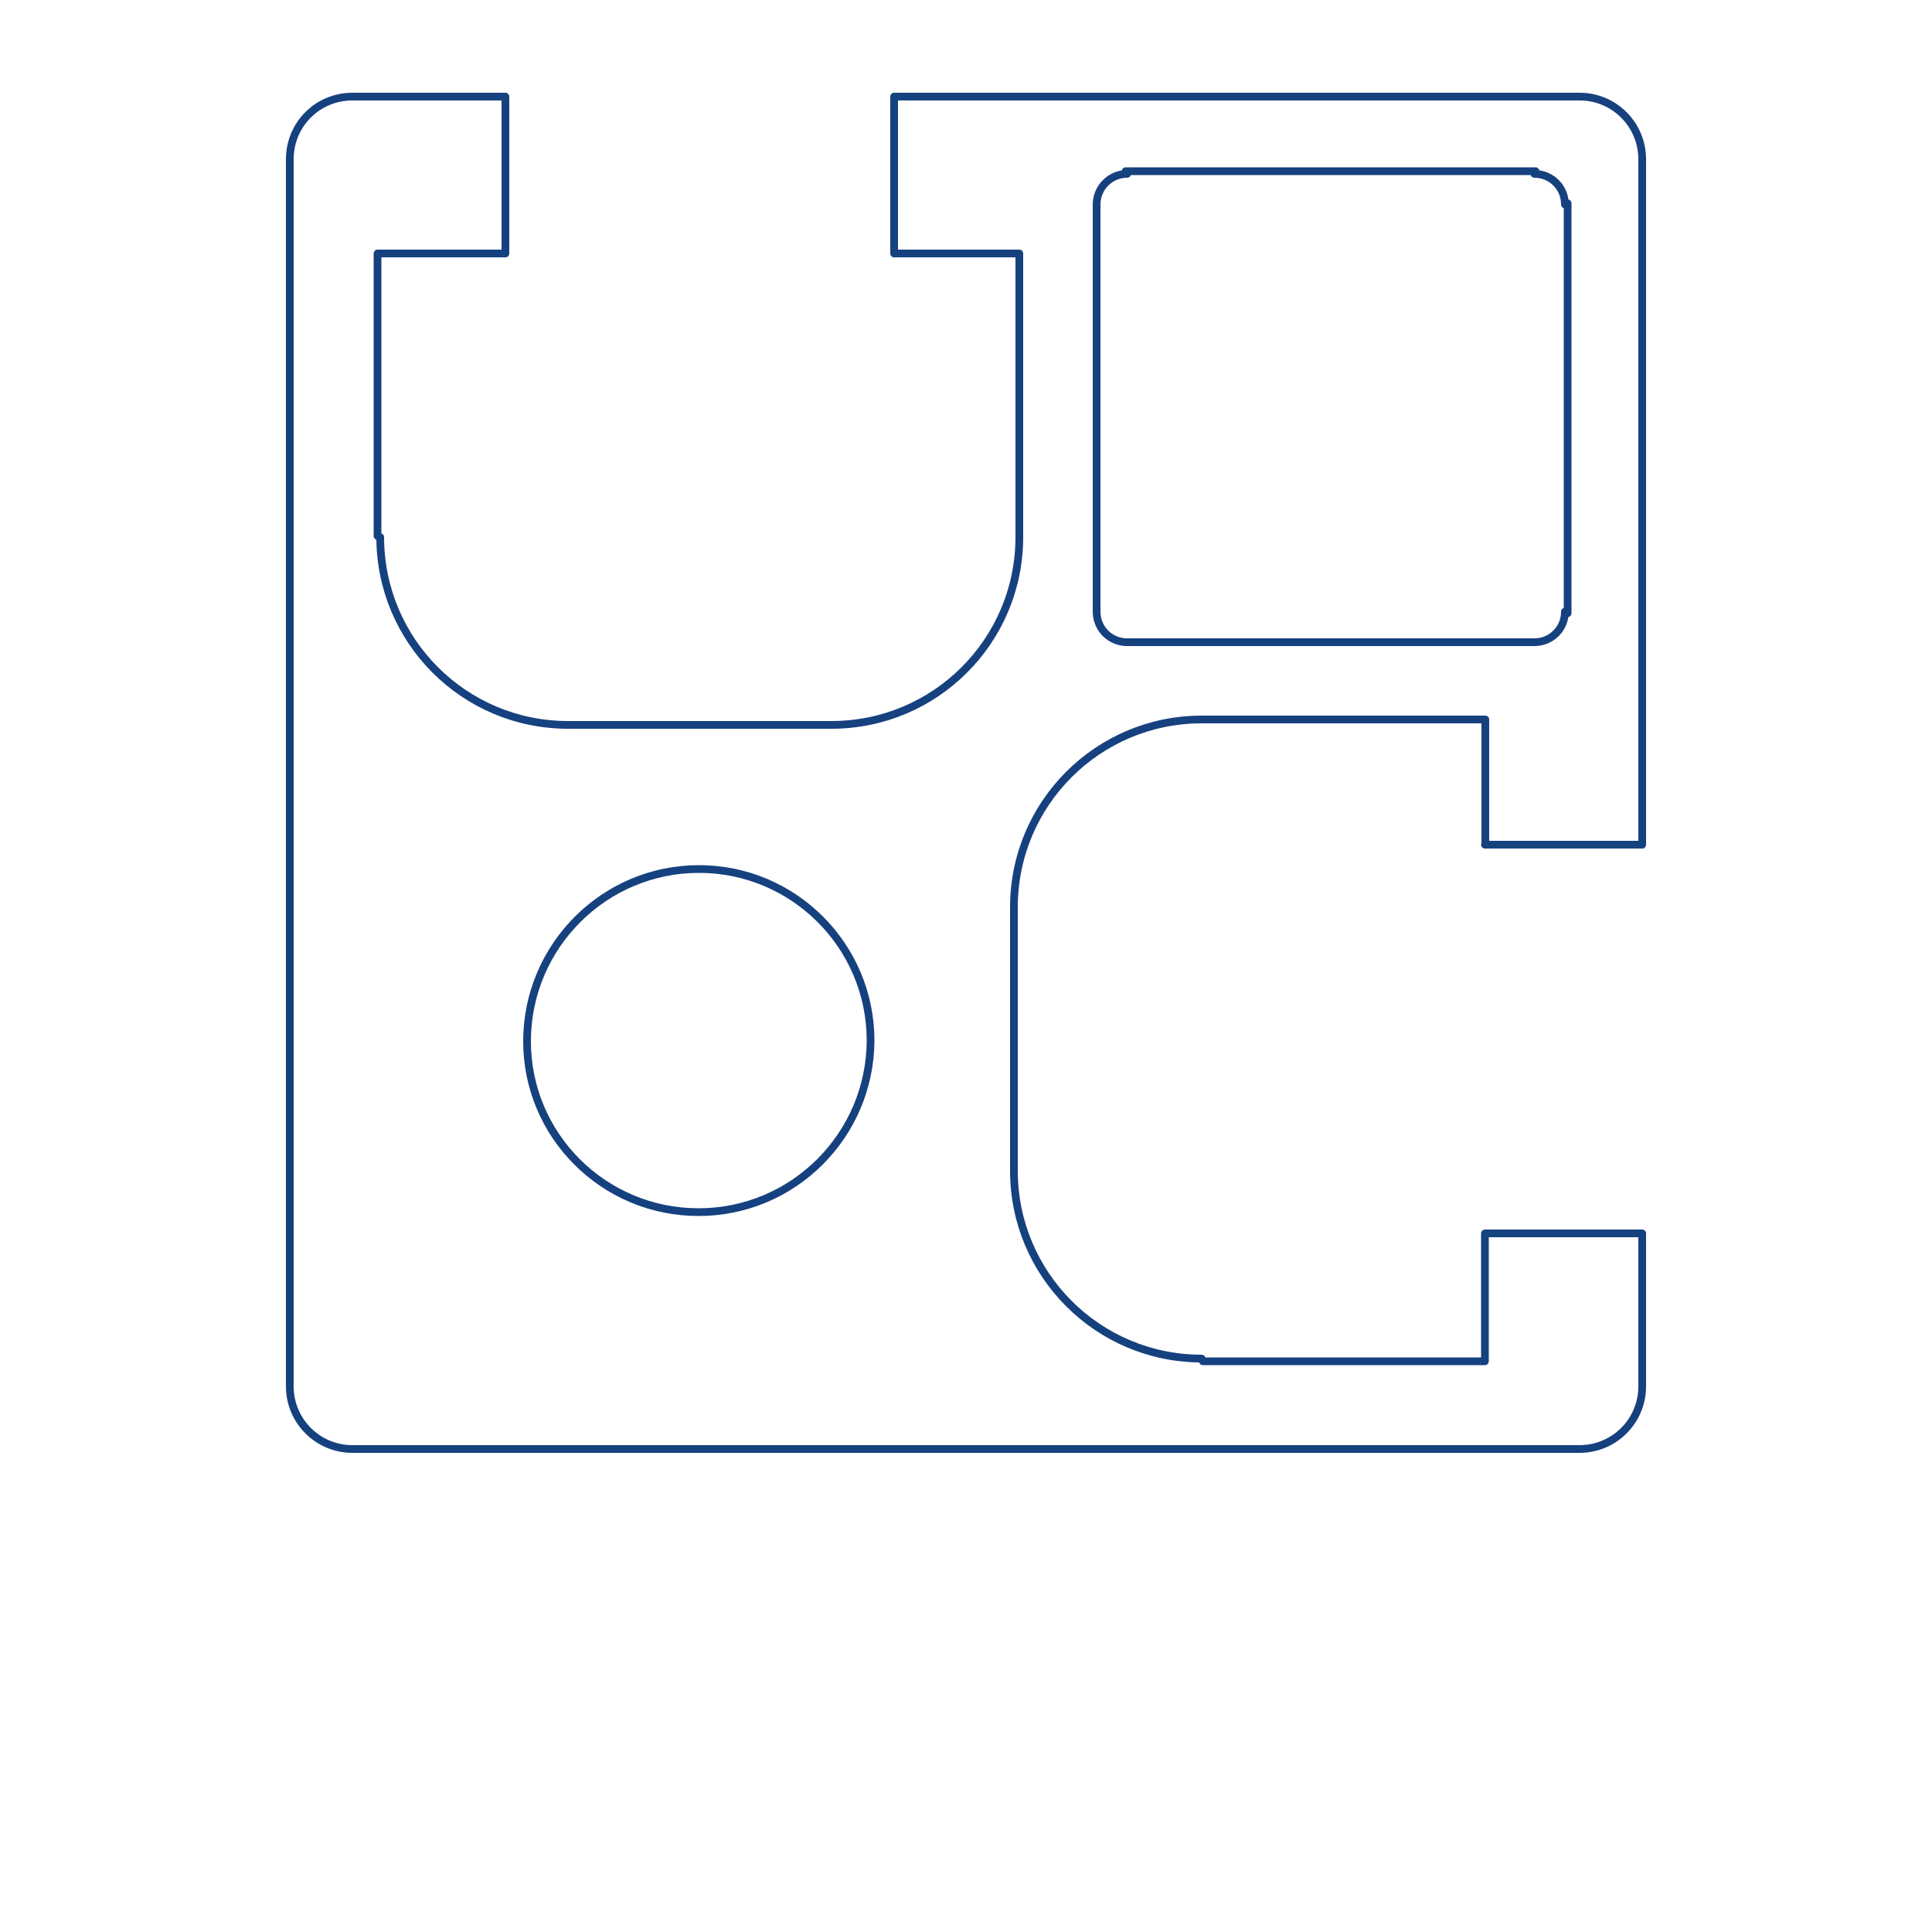 <svg xmlns="http://www.w3.org/2000/svg" viewBox="0 0 500 500"><path fill="#fff" d="M0 0h500v500H0z"/><path d="M97.7 138.7V65.6h33.1M98.4 139c0 26.8 21.7 48.6 48.6 48.6m67.9 0h-68.2M231.4 25v40.6m-16.2 122c26.8 0 48.6-21.7 48.6-48.6m-32.4-73.4h32.4v73.1m-133-73.1V25m100.6 0h177.1M425 319.2v39.3m0-317.7v177.8m-27.9-52.4c4.4 0 7.9-3.5 7.9-7.9m.7.4V52.6m-.7.3c0-4.4-3.5-7.9-7.9-7.9m.3-.7H291.3M408.8 375c8.9 0 16.2-7.2 16.2-16.2M408.5 375h-317M75 358.8c0 8.9 7.2 16.2 16.2 16.2M75 358.5V40.8M291.7 45c-4.4 0-7.9 3.6-7.9 7.9m7.5 113.3h106.1m-113.6-7.9c0 4.4 3.5 7.9 7.9 7.9m-7.9-113.6v106.1M91.2 25c-9 0-16.2 7.2-16.2 16.2M91.5 25h39.3M425 41.2c0-8.9-7.2-16.2-16.2-16.2m-24.5 193.6H425m-40.7 100.6v33.1h-73M262.4 303c0 26.8 21.7 48.6 48.6 48.6m-48.6-48.3v-68.2m48.6-48.9c-26.8 0-48.6 21.7-48.6 48.6m48.9-48.6h73.1v32.4M425 319.2h-40.7m-203.5-5.5c24.5 0 44.4-19.9 44.5-44.4 0-24.5-19.9-44.4-44.4-44.4s-44.4 19.9-44.5 44.4c-.1 24.5 19.8 44.4 44.4 44.4" fill="none" stroke="#16417f" stroke-width="2" stroke-linecap="round" stroke-linejoin="round" stroke-miterlimit="10"/></svg>